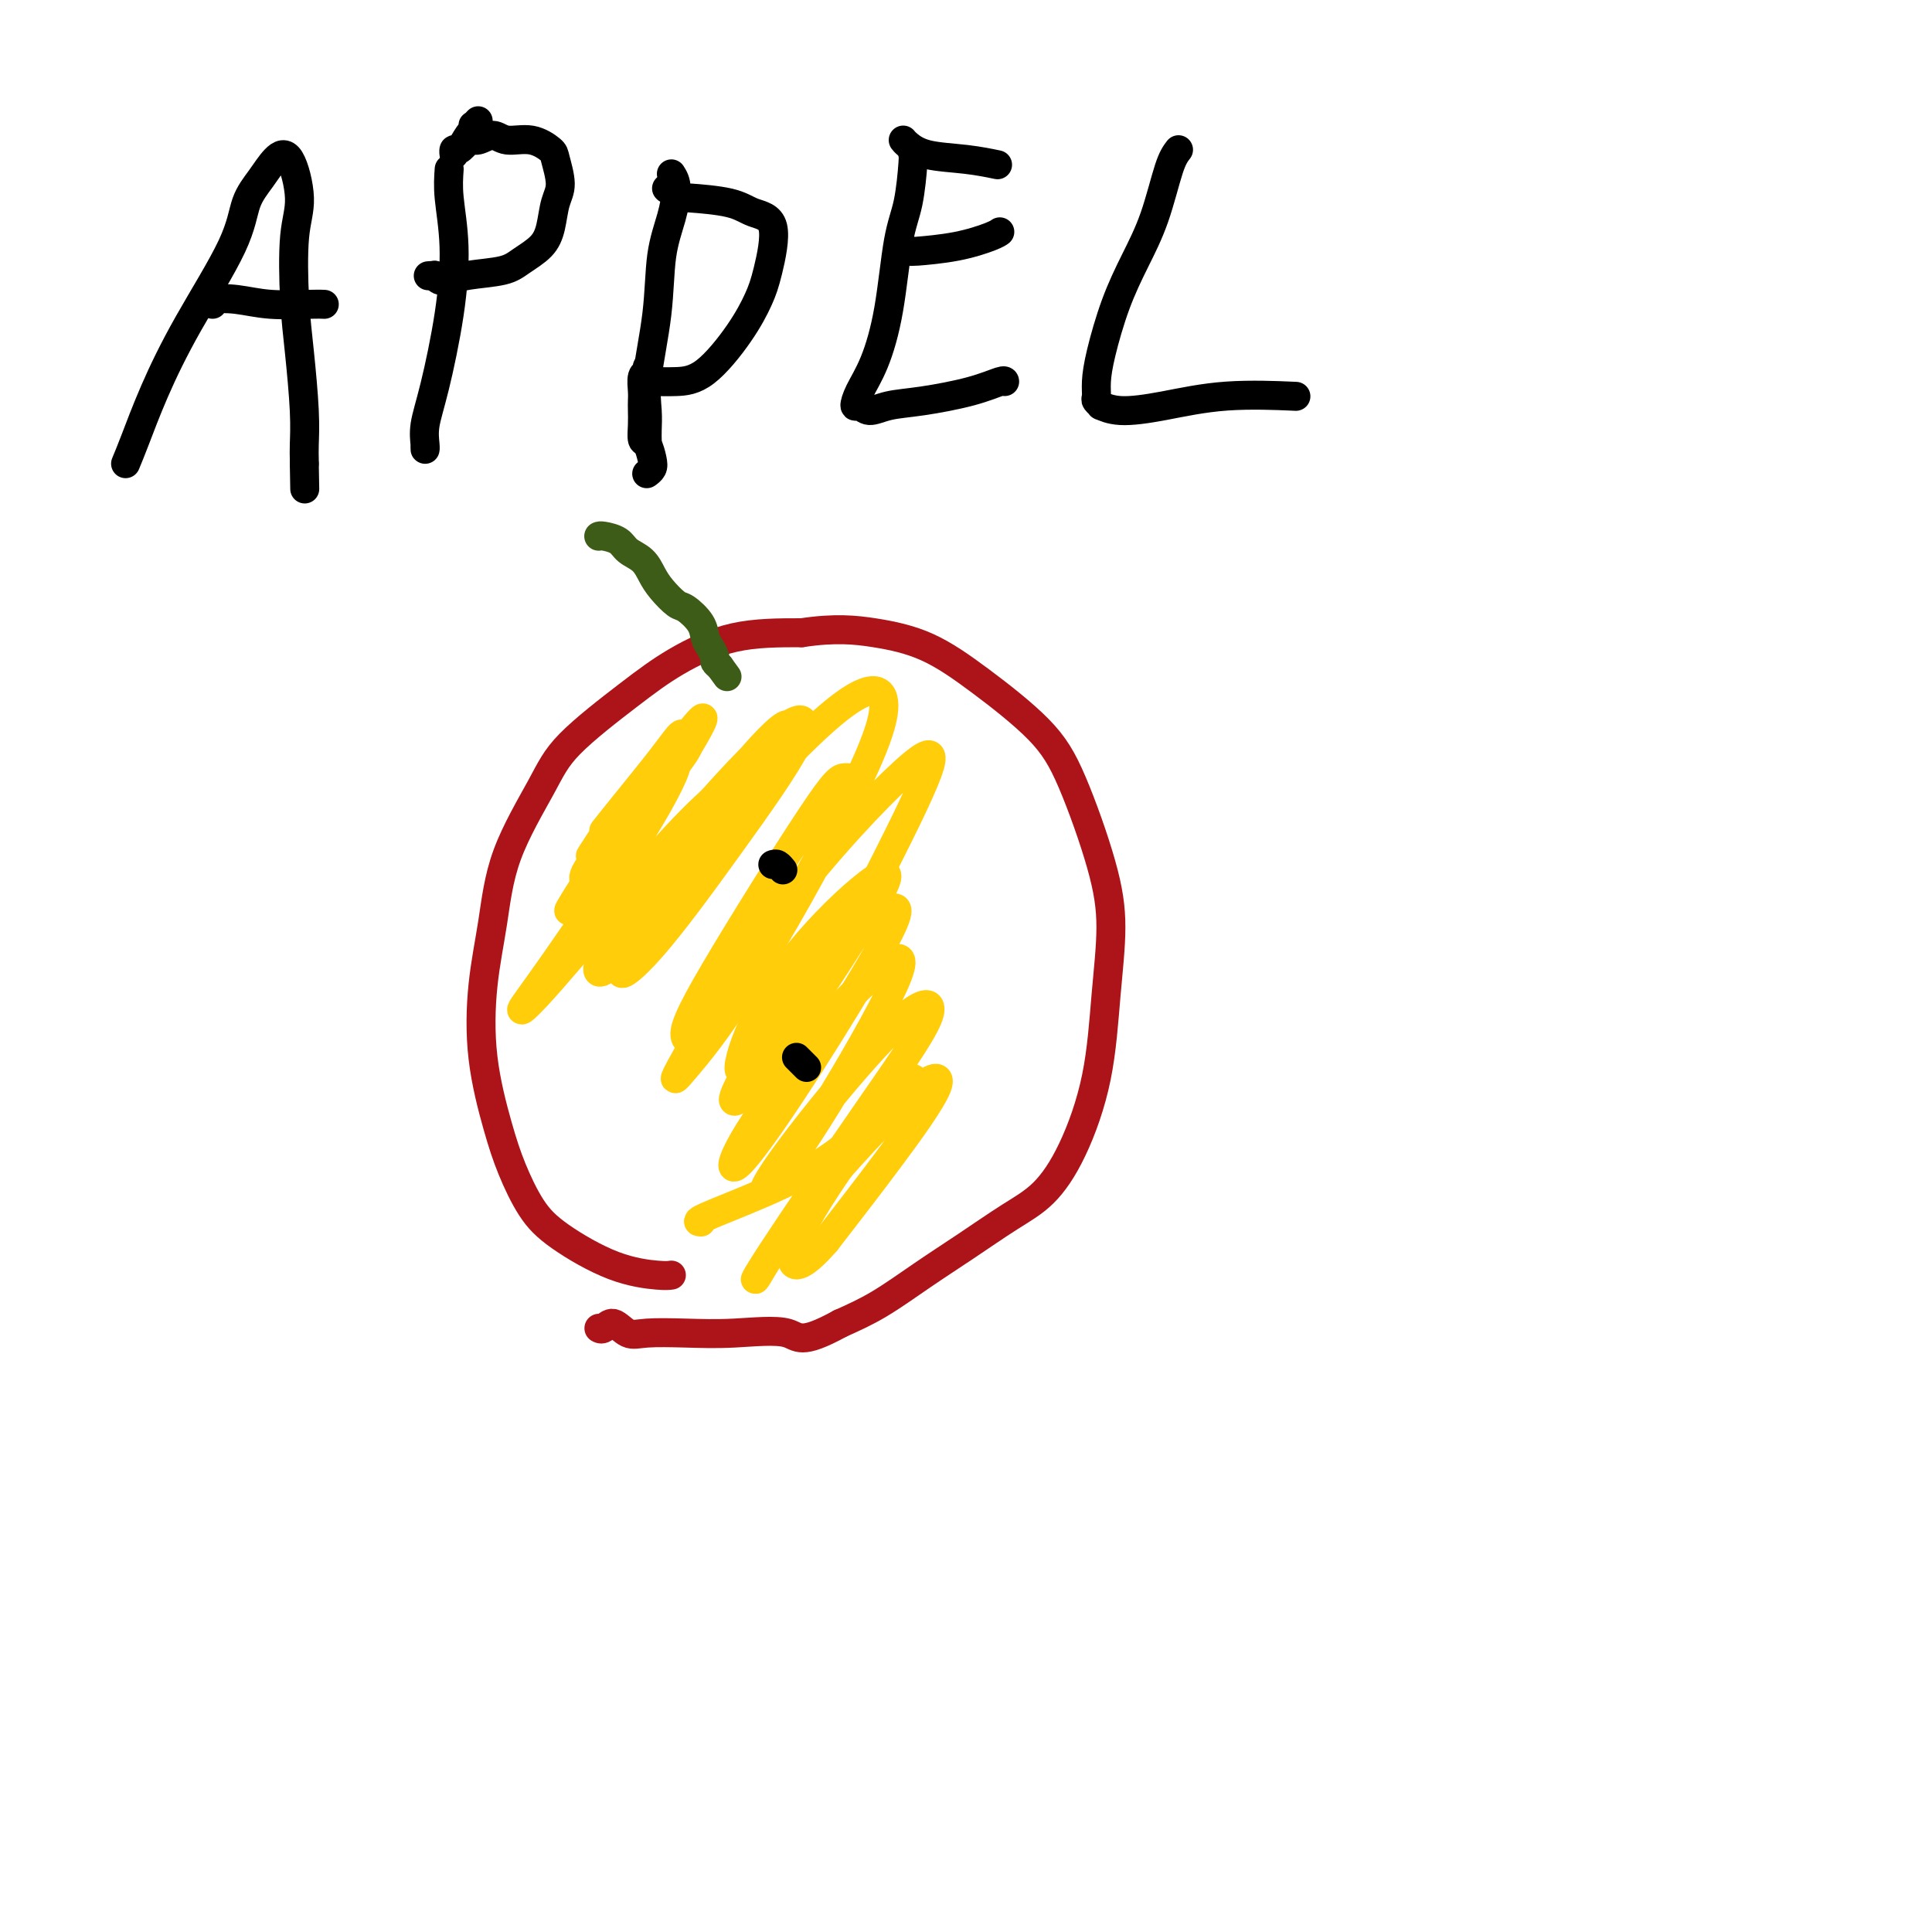 <svg viewBox='0 0 400 400' version='1.1' xmlns='http://www.w3.org/2000/svg' xmlns:xlink='http://www.w3.org/1999/xlink'><g fill='none' stroke='#AD1419' stroke-width='6' stroke-linecap='round' stroke-linejoin='round'><path d='M139,264c-0.541,0.079 -1.082,0.159 -3,0c-1.918,-0.159 -5.212,-0.556 -9,-2c-3.788,-1.444 -8.069,-3.937 -11,-6c-2.931,-2.063 -4.510,-3.698 -6,-6c-1.490,-2.302 -2.890,-5.271 -4,-8c-1.110,-2.729 -1.928,-5.219 -3,-9c-1.072,-3.781 -2.397,-8.852 -3,-14c-0.603,-5.148 -0.482,-10.374 0,-15c0.482,-4.626 1.326,-8.651 2,-13c0.674,-4.349 1.179,-9.022 3,-14c1.821,-4.978 4.960,-10.262 7,-14c2.040,-3.738 2.983,-5.930 6,-9c3.017,-3.070 8.108,-7.019 12,-10c3.892,-2.981 6.586,-4.995 10,-7c3.414,-2.005 7.547,-4.001 12,-5c4.453,-0.999 9.227,-0.999 14,-1'/><path d='M166,131c6.885,-1.032 11.098,-0.611 15,0c3.902,0.611 7.493,1.411 11,3c3.507,1.589 6.930,3.966 11,7c4.070,3.034 8.786,6.725 12,10c3.214,3.275 4.924,6.133 7,11c2.076,4.867 4.518,11.744 6,17c1.482,5.256 2.005,8.891 2,13c-0.005,4.109 -0.539,8.691 -1,14c-0.461,5.309 -0.851,11.346 -2,17c-1.149,5.654 -3.059,10.926 -5,15c-1.941,4.074 -3.913,6.949 -6,9c-2.087,2.051 -4.288,3.276 -7,5c-2.712,1.724 -5.933,3.947 -9,6c-3.067,2.053 -5.980,3.937 -9,6c-3.020,2.063 -6.149,4.304 -9,6c-2.851,1.696 -5.426,2.848 -8,4'/><path d='M174,274c-8.453,4.631 -8.585,2.707 -11,2c-2.415,-0.707 -7.112,-0.198 -11,0c-3.888,0.198 -6.968,0.085 -10,0c-3.032,-0.085 -6.018,-0.142 -8,0c-1.982,0.142 -2.962,0.483 -4,0c-1.038,-0.483 -2.134,-1.789 -3,-2c-0.866,-0.211 -1.502,0.674 -2,1c-0.498,0.326 -0.856,0.093 -1,0c-0.144,-0.093 -0.072,-0.047 0,0'/></g>
<g fill='none' stroke='#3D5C18' stroke-width='6' stroke-linecap='round' stroke-linejoin='round'><path d='M124,111c-0.033,0.017 -0.066,0.034 0,0c0.066,-0.034 0.230,-0.119 1,0c0.770,0.119 2.144,0.443 3,1c0.856,0.557 1.192,1.347 2,2c0.808,0.653 2.088,1.167 3,2c0.912,0.833 1.456,1.983 2,3c0.544,1.017 1.087,1.900 2,3c0.913,1.100 2.195,2.416 3,3c0.805,0.584 1.134,0.436 2,1c0.866,0.564 2.270,1.839 3,3c0.730,1.161 0.787,2.209 1,3c0.213,0.791 0.583,1.325 1,2c0.417,0.675 0.882,1.489 1,2c0.118,0.511 -0.109,0.717 0,1c0.109,0.283 0.555,0.641 1,1'/><path d='M149,138c2.667,3.667 1.333,1.833 0,0'/></g>
<g fill='none' stroke='#FFCD0A' stroke-width='6' stroke-linecap='round' stroke-linejoin='round'><path d='M125,172c0.904,-1.143 1.808,-2.286 4,-5c2.192,-2.714 5.674,-6.998 8,-10c2.326,-3.002 3.498,-4.723 4,-5c0.502,-0.277 0.336,0.891 -1,3c-1.336,2.109 -3.840,5.159 -7,9c-3.160,3.841 -6.976,8.474 -9,11c-2.024,2.526 -2.257,2.945 -1,1c1.257,-1.945 4.003,-6.253 7,-10c2.997,-3.747 6.246,-6.932 9,-10c2.754,-3.068 5.014,-6.018 6,-7c0.986,-0.982 0.697,0.002 -1,3c-1.697,2.998 -4.803,8.008 -9,13c-4.197,4.992 -9.486,9.967 -12,13c-2.514,3.033 -2.254,4.124 -2,4c0.254,-0.124 0.501,-1.464 3,-5c2.499,-3.536 7.249,-9.268 12,-15'/><path d='M136,162c3.616,-4.951 5.156,-7.329 6,-8c0.844,-0.671 0.991,0.364 -1,3c-1.991,2.636 -6.122,6.873 -10,12c-3.878,5.127 -7.505,11.145 -10,15c-2.495,3.855 -3.860,5.548 -3,4c0.860,-1.548 3.943,-6.339 7,-11c3.057,-4.661 6.088,-9.194 9,-13c2.912,-3.806 5.706,-6.885 6,-6c0.294,0.885 -1.911,5.734 -7,14c-5.089,8.266 -13.061,19.949 -18,27c-4.939,7.051 -6.845,9.469 -7,10c-0.155,0.531 1.442,-0.825 6,-6c4.558,-5.175 12.077,-14.171 18,-21c5.923,-6.829 10.248,-11.492 14,-15c3.752,-3.508 6.929,-5.859 7,-5c0.071,0.859 -2.965,4.930 -6,9'/><path d='M147,171c-2.881,3.842 -7.084,8.949 -11,14c-3.916,5.051 -7.545,10.048 -7,9c0.545,-1.048 5.263,-8.142 10,-15c4.737,-6.858 9.491,-13.481 14,-19c4.509,-5.519 8.772,-9.936 10,-10c1.228,-0.064 -0.579,4.223 -5,11c-4.421,6.777 -11.456,16.044 -18,24c-6.544,7.956 -12.598,14.601 -15,16c-2.402,1.399 -1.152,-2.448 2,-8c3.152,-5.552 8.206,-12.809 15,-21c6.794,-8.191 15.330,-17.318 20,-21c4.670,-3.682 5.475,-1.920 3,3c-2.475,4.920 -8.230,12.999 -14,21c-5.770,8.001 -11.553,15.923 -16,21c-4.447,5.077 -7.556,7.308 -6,4c1.556,-3.308 7.778,-12.154 14,-21'/><path d='M143,179c8.004,-9.929 21.014,-24.252 29,-31c7.986,-6.748 10.946,-5.922 11,-2c0.054,3.922 -2.800,10.939 -9,23c-6.200,12.061 -15.748,29.165 -22,38c-6.252,8.835 -9.208,9.401 -10,8c-0.792,-1.401 0.579,-4.769 6,-14c5.421,-9.231 14.890,-24.325 20,-32c5.110,-7.675 5.860,-7.932 7,-8c1.140,-0.068 2.669,0.053 -1,8c-3.669,7.947 -12.537,23.719 -19,34c-6.463,10.281 -10.522,15.072 -13,18c-2.478,2.928 -3.374,3.995 0,-2c3.374,-5.995 11.018,-19.050 20,-31c8.982,-11.950 19.303,-22.794 25,-28c5.697,-5.206 6.771,-4.773 5,0c-1.771,4.773 -6.385,13.887 -11,23'/><path d='M181,183c-5.994,10.004 -15.480,23.515 -21,31c-5.520,7.485 -7.073,8.944 -7,7c0.073,-1.944 1.771,-7.292 5,-13c3.229,-5.708 7.988,-11.778 13,-17c5.012,-5.222 10.278,-9.598 12,-10c1.722,-0.402 -0.100,3.170 -5,11c-4.900,7.830 -12.879,19.918 -18,27c-5.121,7.082 -7.383,9.157 -8,9c-0.617,-0.157 0.413,-2.546 3,-7c2.587,-4.454 6.731,-10.972 13,-18c6.269,-7.028 14.662,-14.564 17,-15c2.338,-0.436 -1.379,6.228 -6,14c-4.621,7.772 -10.146,16.650 -15,24c-4.854,7.350 -9.038,13.171 -11,15c-1.962,1.829 -1.704,-0.335 1,-5c2.704,-4.665 7.852,-11.833 13,-19'/><path d='M167,217c5.486,-7.468 12.200,-14.136 16,-17c3.800,-2.864 4.686,-1.922 2,4c-2.686,5.922 -8.943,16.826 -14,25c-5.057,8.174 -8.912,13.618 -11,16c-2.088,2.382 -2.408,1.703 0,-2c2.408,-3.703 7.545,-10.429 13,-17c5.455,-6.571 11.227,-12.987 15,-16c3.773,-3.013 5.548,-2.625 4,1c-1.548,3.625 -6.419,10.485 -13,20c-6.581,9.515 -14.873,21.684 -19,28c-4.127,6.316 -4.090,6.779 -3,5c1.090,-1.779 3.231,-5.800 9,-13c5.769,-7.200 15.165,-17.579 21,-23c5.835,-5.421 8.109,-5.882 7,-3c-1.109,2.882 -5.603,9.109 -10,15c-4.397,5.891 -8.699,11.445 -13,17'/><path d='M171,257c-5.366,6.192 -7.282,5.672 -7,3c0.282,-2.672 2.760,-7.497 7,-14c4.240,-6.503 10.242,-14.685 14,-19c3.758,-4.315 5.274,-4.764 3,-2c-2.274,2.764 -8.336,8.741 -14,13c-5.664,4.259 -10.931,6.801 -16,9c-5.069,2.199 -9.942,4.053 -12,5c-2.058,0.947 -1.302,0.985 -1,1c0.302,0.015 0.151,0.008 0,0'/></g>
<g fill='none' stroke='#000000' stroke-width='6' stroke-linecap='round' stroke-linejoin='round'><path d='M160,179c0.311,-0.111 0.622,-0.222 1,0c0.378,0.222 0.822,0.778 1,1c0.178,0.222 0.089,0.111 0,0'/><path d='M165,219c-0.083,-0.083 -0.167,-0.167 0,0c0.167,0.167 0.583,0.583 1,1c0.417,0.417 0.833,0.833 1,1c0.167,0.167 0.083,0.083 0,0'/><path d='M26,96c0.537,-1.293 1.073,-2.585 2,-5c0.927,-2.415 2.243,-5.951 4,-10c1.757,-4.049 3.954,-8.611 7,-14c3.046,-5.389 6.941,-11.605 9,-16c2.059,-4.395 2.283,-6.971 3,-9c0.717,-2.029 1.926,-3.513 3,-5c1.074,-1.487 2.014,-2.978 3,-4c0.986,-1.022 2.018,-1.575 3,0c0.982,1.575 1.913,5.276 2,8c0.087,2.724 -0.670,4.469 -1,8c-0.330,3.531 -0.232,8.848 0,13c0.232,4.152 0.598,7.140 1,11c0.402,3.860 0.840,8.591 1,12c0.160,3.409 0.043,5.495 0,7c-0.043,1.505 -0.012,2.430 0,3c0.012,0.570 0.006,0.785 0,1'/><path d='M63,96c0.167,9.167 0.083,4.583 0,0'/><path d='M44,63c-0.412,-0.392 -0.825,-0.785 0,-1c0.825,-0.215 2.887,-0.254 5,0c2.113,0.254 4.278,0.800 7,1c2.722,0.200 6.002,0.054 8,0c1.998,-0.054 2.714,-0.015 3,0c0.286,0.015 0.143,0.008 0,0'/><path d='M93,35c-0.124,1.722 -0.247,3.443 0,6c0.247,2.557 0.865,5.949 1,10c0.135,4.051 -0.213,8.761 -1,14c-0.787,5.239 -2.015,11.008 -3,15c-0.985,3.992 -1.728,6.208 -2,8c-0.272,1.792 -0.073,3.161 0,4c0.073,0.839 0.020,1.149 0,1c-0.020,-0.149 -0.006,-0.757 0,-1c0.006,-0.243 0.003,-0.122 0,0'/><path d='M99,25c-0.418,0.452 -0.837,0.903 -1,1c-0.163,0.097 -0.072,-0.161 0,0c0.072,0.161 0.125,0.742 0,1c-0.125,0.258 -0.426,0.195 -1,1c-0.574,0.805 -1.419,2.480 -2,3c-0.581,0.520 -0.896,-0.115 -1,0c-0.104,0.115 0.003,0.979 0,1c-0.003,0.021 -0.116,-0.802 0,-1c0.116,-0.198 0.462,0.229 1,0c0.538,-0.229 1.269,-1.115 2,-2'/><path d='M97,29c0.612,-0.230 1.141,0.194 2,0c0.859,-0.194 2.047,-1.005 3,-1c0.953,0.005 1.672,0.826 3,1c1.328,0.174 3.267,-0.300 5,0c1.733,0.300 3.260,1.374 4,2c0.740,0.626 0.691,0.803 1,2c0.309,1.197 0.974,3.412 1,5c0.026,1.588 -0.587,2.548 -1,4c-0.413,1.452 -0.627,3.397 -1,5c-0.373,1.603 -0.904,2.864 -2,4c-1.096,1.136 -2.755,2.148 -4,3c-1.245,0.852 -2.074,1.546 -4,2c-1.926,0.454 -4.949,0.668 -7,1c-2.051,0.332 -3.129,0.782 -4,1c-0.871,0.218 -1.535,0.205 -2,0c-0.465,-0.205 -0.733,-0.603 -1,-1'/><path d='M90,57c-2.333,0.167 -1.167,0.083 0,0'/><path d='M139,36c0.479,0.758 0.958,1.517 1,3c0.042,1.483 -0.353,3.691 -1,6c-0.647,2.309 -1.546,4.719 -2,8c-0.454,3.281 -0.461,7.433 -1,12c-0.539,4.567 -1.608,9.550 -2,13c-0.392,3.450 -0.105,5.368 0,7c0.105,1.632 0.028,2.978 0,4c-0.028,1.022 -0.008,1.721 0,2c0.008,0.279 0.004,0.140 0,0'/><path d='M138,39c0.000,0.000 0.100,0.100 0.1,0.1'/><path d='M142,41c-0.366,-0.060 -0.731,-0.120 1,0c1.731,0.120 5.559,0.420 8,1c2.441,0.580 3.496,1.438 5,2c1.504,0.562 3.457,0.826 4,3c0.543,2.174 -0.325,6.257 -1,9c-0.675,2.743 -1.159,4.147 -2,6c-0.841,1.853 -2.040,4.157 -4,7c-1.960,2.843 -4.680,6.226 -7,8c-2.320,1.774 -4.240,1.939 -6,2c-1.760,0.061 -3.360,0.017 -4,0c-0.640,-0.017 -0.320,-0.009 0,0'/><path d='M189,32c0.064,0.089 0.128,0.178 0,2c-0.128,1.822 -0.447,5.376 -1,8c-0.553,2.624 -1.340,4.319 -2,8c-0.660,3.681 -1.194,9.349 -2,14c-0.806,4.651 -1.886,8.284 -3,11c-1.114,2.716 -2.264,4.514 -3,6c-0.736,1.486 -1.059,2.659 -1,3c0.059,0.341 0.499,-0.149 1,0c0.501,0.149 1.062,0.936 2,1c0.938,0.064 2.251,-0.596 4,-1c1.749,-0.404 3.933,-0.553 7,-1c3.067,-0.447 7.018,-1.192 10,-2c2.982,-0.808 4.995,-1.679 6,-2c1.005,-0.321 1.001,-0.092 1,0c-0.001,0.092 -0.001,0.046 0,0'/><path d='M189,52c-0.287,0.061 -0.574,0.121 1,0c1.574,-0.121 5.010,-0.424 8,-1c2.990,-0.576 5.536,-1.424 7,-2c1.464,-0.576 1.847,-0.879 2,-1c0.153,-0.121 0.077,-0.061 0,0'/><path d='M187,29c0.164,0.219 0.329,0.437 1,1c0.671,0.563 1.850,1.470 4,2c2.150,0.530 5.271,0.681 8,1c2.729,0.319 5.065,0.805 6,1c0.935,0.195 0.467,0.097 0,0'/><path d='M244,31c-0.600,0.777 -1.201,1.554 -2,4c-0.799,2.446 -1.798,6.563 -3,10c-1.202,3.437 -2.609,6.196 -4,9c-1.391,2.804 -2.766,5.654 -4,9c-1.234,3.346 -2.326,7.188 -3,10c-0.674,2.812 -0.929,4.595 -1,6c-0.071,1.405 0.042,2.433 0,3c-0.042,0.567 -0.239,0.672 0,1c0.239,0.328 0.916,0.879 1,1c0.084,0.121 -0.424,-0.188 0,0c0.424,0.188 1.779,0.874 4,1c2.221,0.126 5.307,-0.306 9,-1c3.693,-0.694 7.994,-1.648 13,-2c5.006,-0.352 10.716,-0.100 13,0c2.284,0.100 1.142,0.050 0,0'/><path d='M134,76c0.113,0.387 0.226,0.774 0,1c-0.226,0.226 -0.793,0.289 -1,1c-0.207,0.711 -0.056,2.068 0,3c0.056,0.932 0.018,1.438 0,2c-0.018,0.562 -0.015,1.179 0,2c0.015,0.821 0.044,1.844 0,3c-0.044,1.156 -0.159,2.443 0,3c0.159,0.557 0.592,0.384 1,1c0.408,0.616 0.790,2.021 1,3c0.210,0.979 0.249,1.533 0,2c-0.249,0.467 -0.785,0.848 -1,1c-0.215,0.152 -0.107,0.076 0,0'/></g>
</svg>